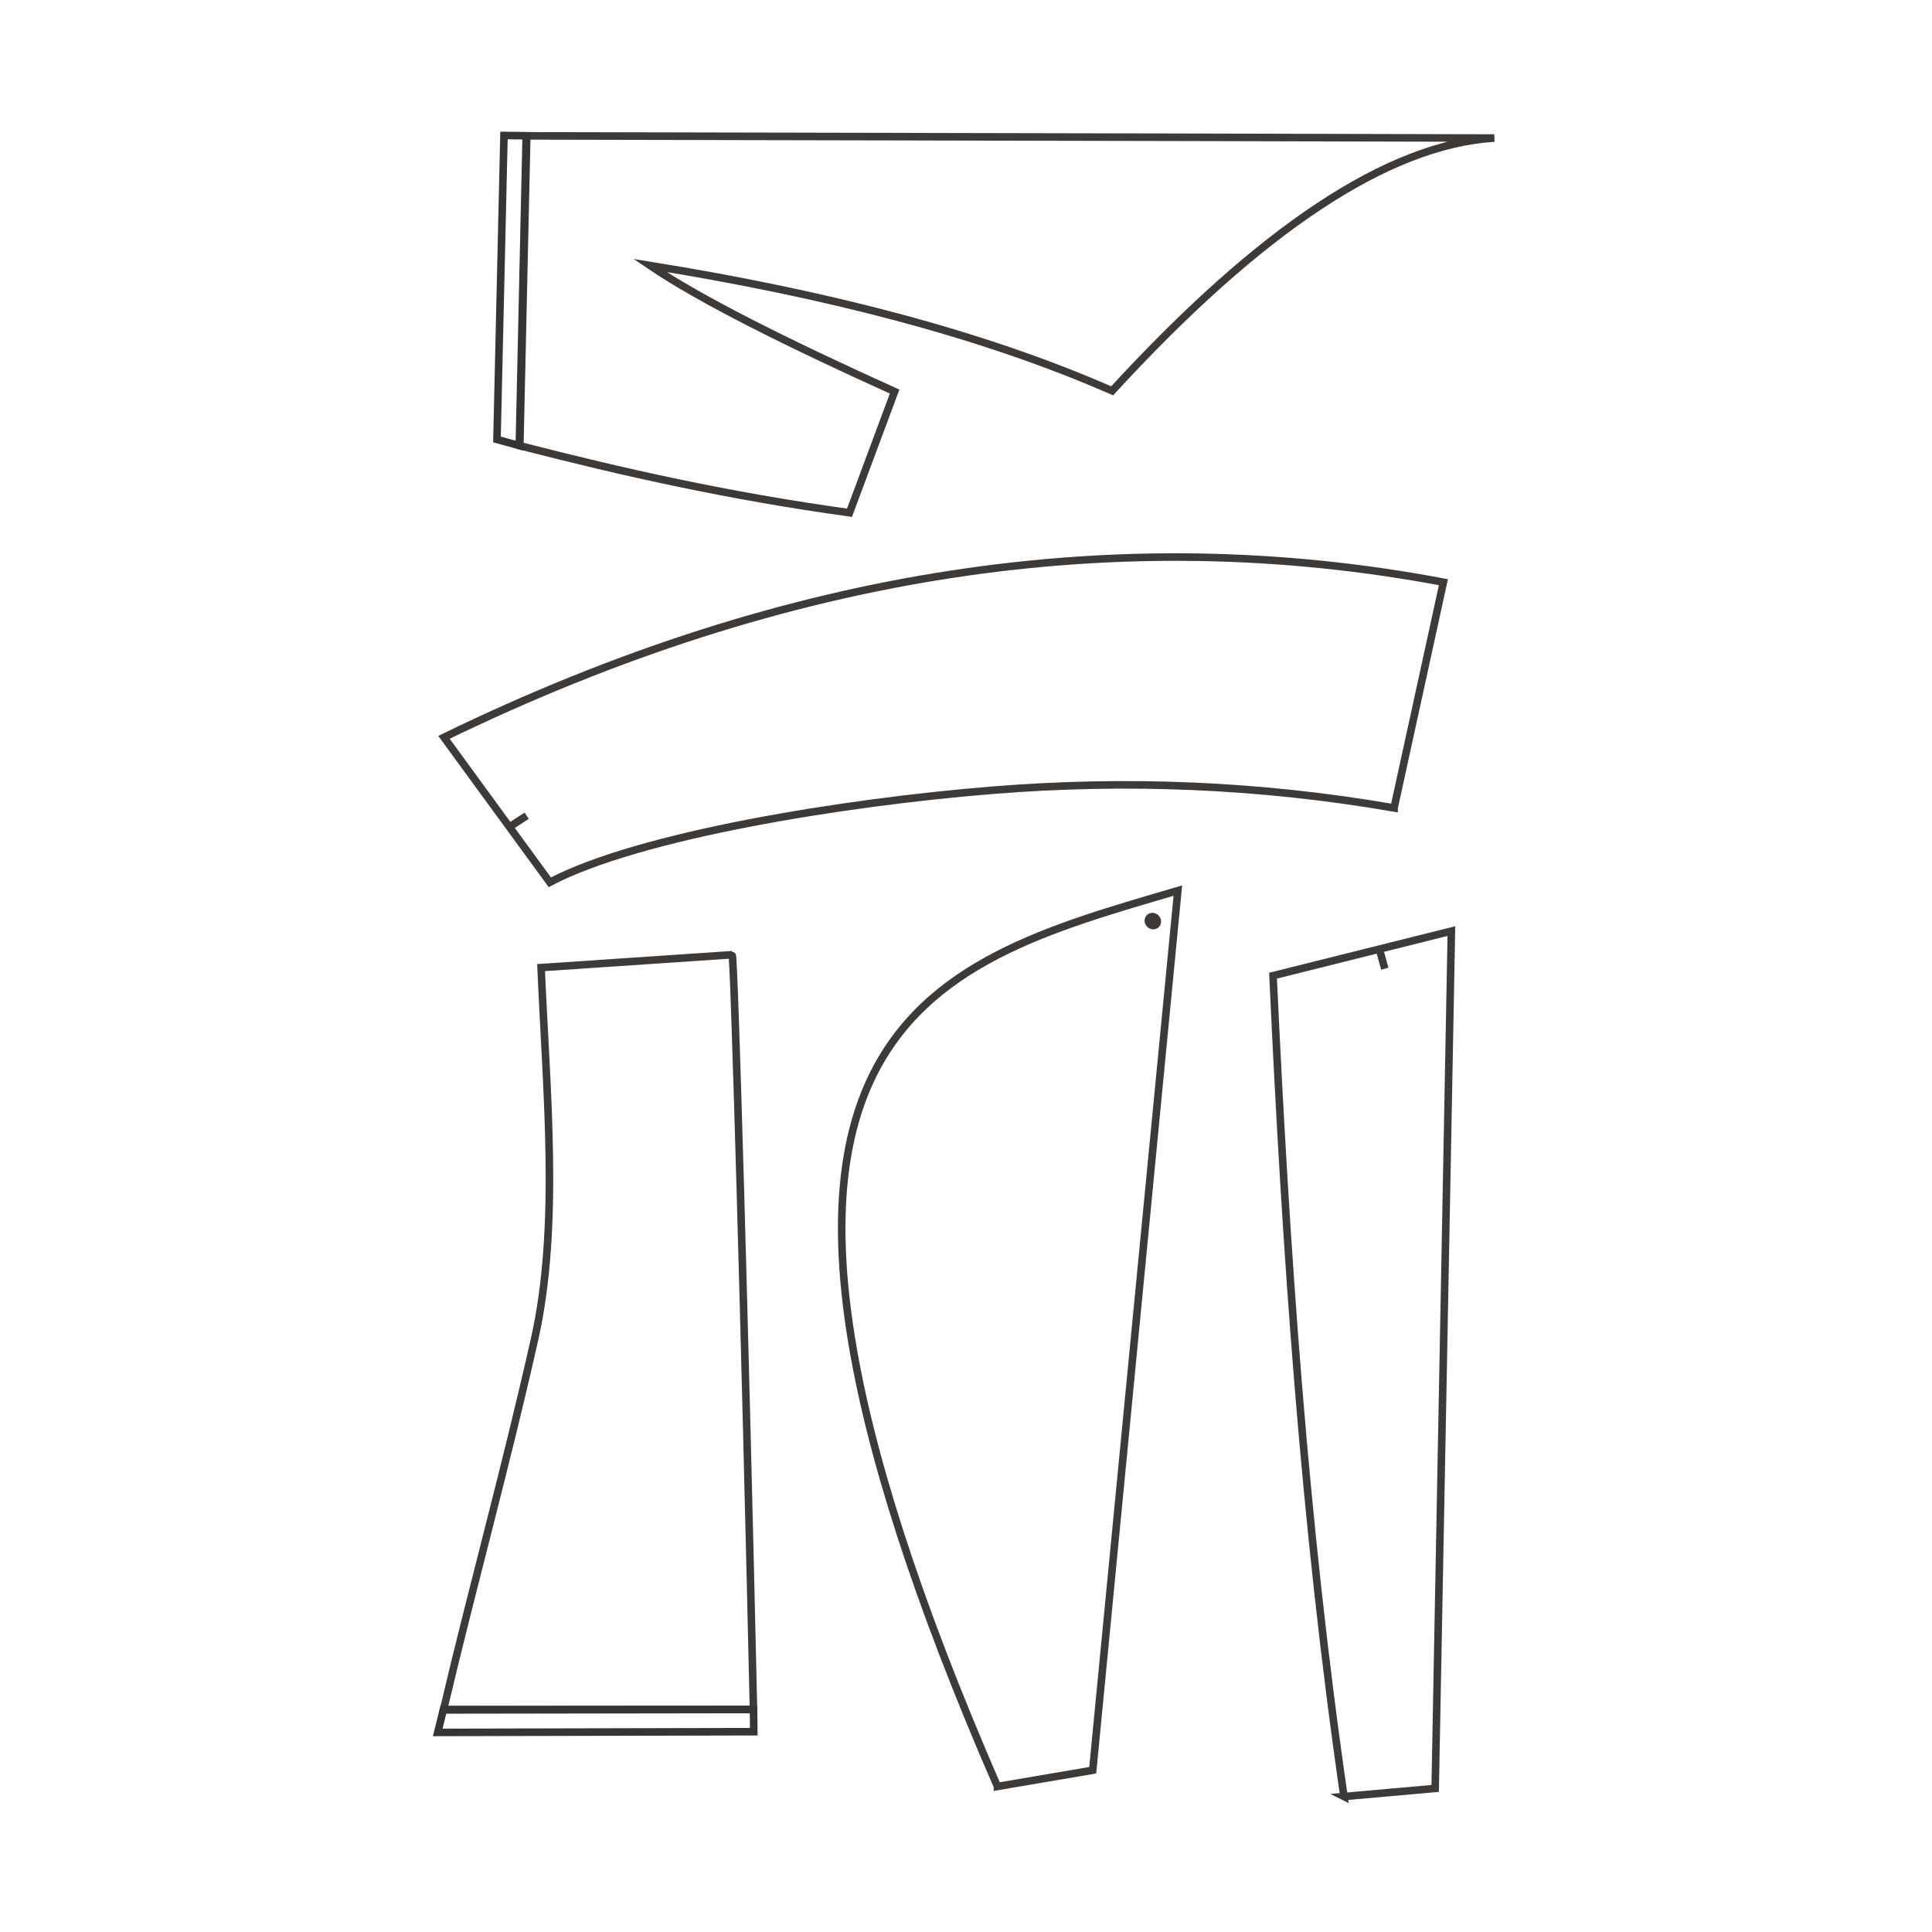 <?xml version="1.0" encoding="UTF-8"?>
<!DOCTYPE svg PUBLIC "-//W3C//DTD SVG 1.1//EN" "http://www.w3.org/Graphics/SVG/1.1/DTD/svg11.dtd">
<!-- Creator: CorelDRAW 2018 (64-Bit) -->
<svg xmlns="http://www.w3.org/2000/svg" xml:space="preserve" width="3.413in" height="3.413in" version="1.1" style="shape-rendering:geometricPrecision; text-rendering:geometricPrecision; image-rendering:optimizeQuality; fill-rule:evenodd; clip-rule:evenodd"
viewBox="0 0 3413.33 3413.33"
 xmlns:xlink="http://www.w3.org/1999/xlink">
 <defs>
  <style type="text/css">
   <![CDATA[
    .str1 {stroke:#373435;stroke-width:13.33;stroke-miterlimit:2.613}
    .str0 {stroke:#3D3A38;stroke-width:13.33;stroke-miterlimit:10}
    .fil1 {fill:none}
    .fil0 {fill:none;fill-rule:nonzero}
    .fil2 {fill:#2C2F30}
   ]]>
  </style>
 </defs>
 <g id="Layer_x0020_1">
  <g id="_2313833727264">
   <g>
    <g>
     <path class="fil0 str0" d="M1293.48 1686.75c-112.5,7.57 -225.01,15.15 -337.51,22.73 9.02,216.07 33.39,456.15 -11.35,655.7 -49.76,221.94 -108.94,434.72 -160.98,655.08l547.56 -0.2c-15.23,-674.18 -34.17,-1333.55 -37.71,-1333.31z"/>
     <polygon class="fil1 str1" points="783.2,3021.01 1331.28,3020.21 1331.73,3059.47 773.33,3060.73 "/>
    </g>
    <g>
     <path class="fil0 str0" d="M2374.44 3174.01c-70.16,-483.41 -102.97,-966.83 -125.33,-1450.24 105.04,-26.26 210.07,-52.52 315.11,-78.78 -9.55,504.9 -19.1,1009.8 -28.65,1514.69 -53.71,4.77 -107.43,9.55 -161.14,14.32z"/>
     <line class="fil0 str0" x1="2436.9" y1="1676.74" x2="2446.58" y2= "1711.45" />
     <path class="fil0 str0" d="M1762.26 3156.2c56.1,-9.55 112.2,-19.09 168.3,-28.65 50.13,-518.03 100.26,-1036.05 150.39,-1554.08 -443.06,130.37 -902.15,241.84 -318.69,1582.72z"/>
     <path class="fil2 str0" d="M2034.12 1619.6c4.11,-1 8.65,1.66 10.09,5.91 1.44,4.26 -0.74,8.54 -4.85,9.54 -4.11,1 -8.64,-1.66 -10.09,-5.91 -1.44,-4.26 0.74,-8.54 4.85,-9.54z"/>
    </g>
   </g>
   <g>
    <g>
     <path class="fil1 str0" d="M930.68 240.05c813.02,1.47 1709.32,3.86 1709.32,3.86 -187.37,11.56 -412.41,160.43 -675.13,446.6 -234.36,-102.78 -512.11,-172.44 -816.76,-221.57 89.06,60.44 242.65,137.11 432.45,222.88 -26.57,71.35 -53.15,142.71 -79.72,214.07 -214.16,-29.58 -400.2,-71.55 -582.44,-118.43l12.29 -547.42z"/>
     <polygon class="fil1 str1" points="878.02,776.41 890.39,239.32 929.65,239.85 917.48,787.25 "/>
    </g>
    <g>
     <path class="fil0 str0" d="M2462.93 1427.41c29.06,-132.95 58.13,-265.91 87.19,-398.86 -568.65,-107.14 -1156.59,-22.07 -1765.74,274.11 62.33,85.36 124.66,170.72 186.99,256.07 157.59,-83 520.13,-141.63 784.44,-162.8 233.21,-18.68 468.78,-9.79 707.12,31.48z"/>
     <line class="fil1 str0" x1="900.27" y1="1460.88" x2="930.46" y2= "1441.19" />
    </g>
   </g>
  </g>
  <rect class="fil1" x="-1.41" y="12.34" width="3413.33" height="3413.33"/>
 </g>
</svg>
